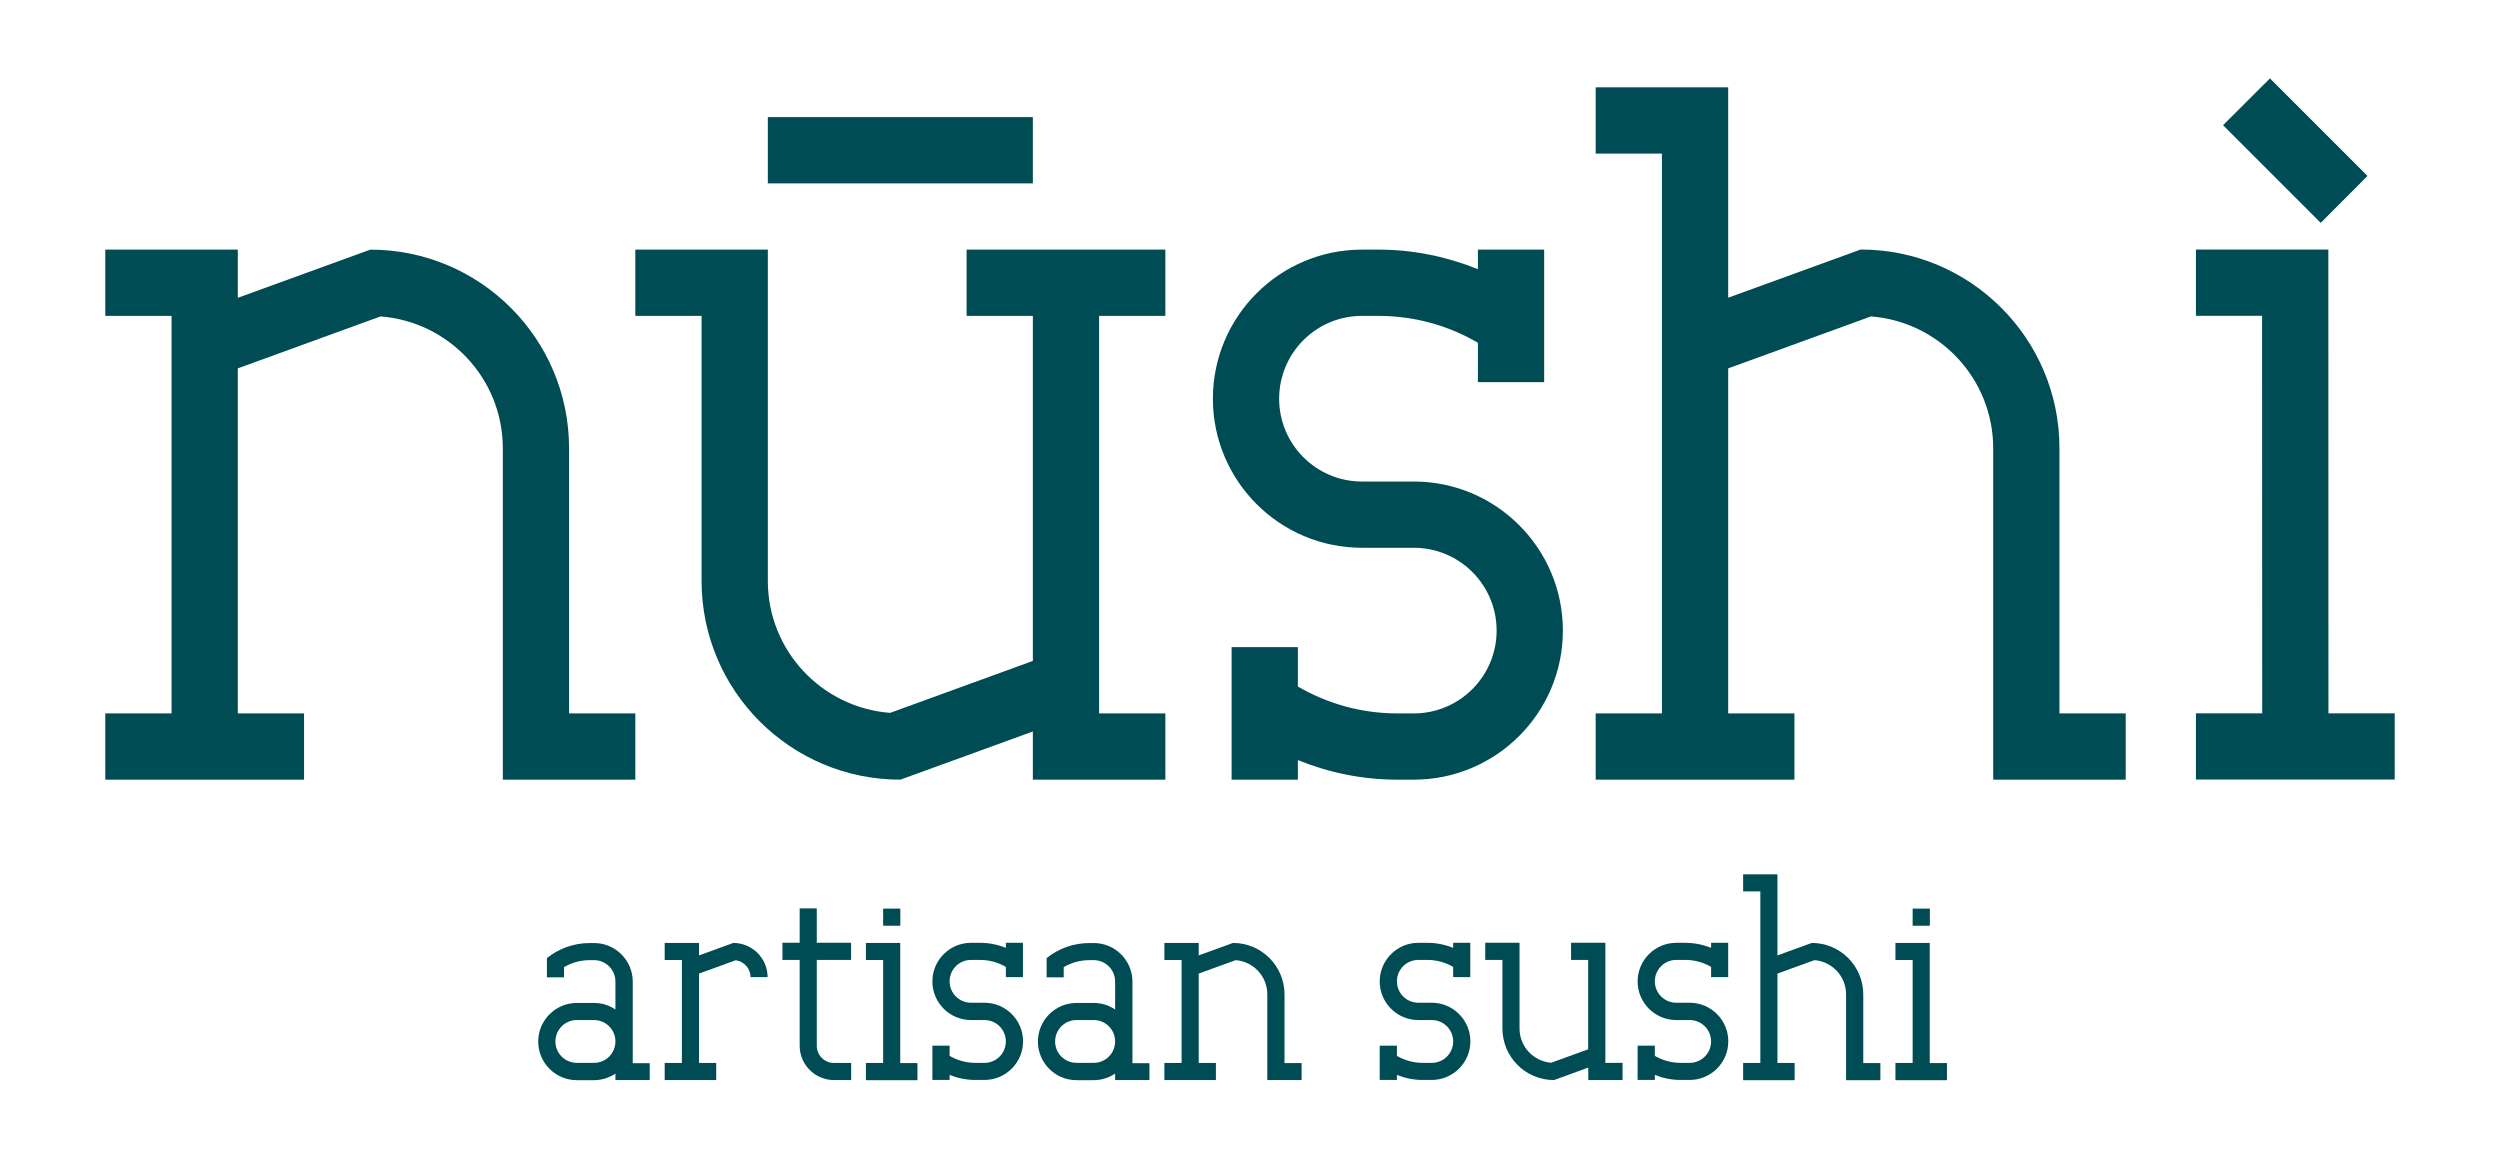 <?xml version="1.0" encoding="UTF-8"?>
<svg id="Calque_1" data-name="Calque 1" xmlns="http://www.w3.org/2000/svg" viewBox="0 0 232.44 107.72">
  <defs>
    <style>
      .cls-1 {
        fill: #004c54;
      }
    </style>
  </defs>
  <g>
    <path class="cls-1" d="m60.41,98.83v1.59h-3.19v-.6c-.57.38-1.26.61-1.99.61h-1.6c-1.98,0-3.59-1.61-3.59-3.59s1.61-3.59,3.59-3.59h1.6c.74,0,1.42.22,1.99.61v-2.6c0-1.1-.89-1.99-1.99-1.99h0s-.4,0-.4,0c-.87,0-1.69.24-2.39.65v.95h-1.59v-1.79c1.09-.88,2.48-1.4,3.99-1.4h0s.4,0,.4,0h0c1.98,0,3.59,1.61,3.59,3.59v7.58h1.6Zm-5.18-3.99h-1.6c-1.1,0-1.99.89-1.99,1.99s.89,1.99,1.99,1.99h0s1.6,0,1.6,0h0c1.1,0,1.99-.89,1.99-1.99,0-1.1-.89-1.99-1.99-1.99Z"/>
    <path class="cls-1" d="m71.37,90.85h-1.59c0-.81-.6-1.46-1.38-1.57l-3.41,1.24v8.31h1.6v1.59h-4.79v-1.59h1.6v-9.57h-1.6v-1.59h3.19v1.16l3.19-1.16c1.76,0,3.19,1.43,3.19,3.19Z"/>
    <path class="cls-1" d="m75.94,97.23c0,.88.71,1.6,1.6,1.6h0s1.6,0,1.6,0v1.59h-1.6c-1.76,0-3.19-1.43-3.19-3.19v-7.98h-1.6v-1.6h1.6v-3.19h1.59v3.19h3.19v1.6h-3.19v7.98Z"/>
    <path class="cls-1" d="m85.3,98.83v1.6h-4.79v-1.6h1.6v-9.57h-1.6v-1.59h3.19v11.17h1.6Zm-1.59-12.76h-1.6v-1.59h1.6v1.59Z"/>
    <path class="cls-1" d="m95.11,87.66v3.19h-1.59v-.95c-.7-.41-1.52-.65-2.39-.65h0s-.85,0-.85,0h0c-1.1,0-1.99.89-1.99,1.99s.89,1.99,1.99,1.99h1.25c1.98,0,3.59,1.61,3.59,3.59s-1.61,3.59-3.59,3.59h0s-.85,0-.85,0c-.85,0-1.65-.17-2.39-.47v.47h-1.6v-3.19h0s1.6,0,1.6,0v.95c.7.41,1.52.65,2.39.65h.85c1.1,0,1.99-.89,1.99-1.99s-.89-1.99-1.99-1.99h0s-1.25,0-1.25,0c-1.98,0-3.59-1.61-3.59-3.59s1.61-3.59,3.59-3.59h.85c.85,0,1.65.17,2.39.47v-.47h1.59Z"/>
    <path class="cls-1" d="m106.87,98.83v1.59h-3.19v-.6c-.57.38-1.26.61-1.99.61h-1.6c-1.98,0-3.59-1.61-3.59-3.59s1.61-3.59,3.59-3.59h1.6c.74,0,1.42.22,1.99.61v-2.6c0-1.1-.89-1.99-1.99-1.99h0s-.4,0-.4,0c-.87,0-1.69.24-2.39.65v.95h-1.59v-1.79c1.09-.88,2.48-1.4,3.99-1.4h0s.4,0,.4,0h0c1.98,0,3.59,1.61,3.59,3.59v7.58h1.6Zm-5.18-3.99h-1.6c-1.1,0-1.99.89-1.99,1.99s.89,1.99,1.99,1.99h0s1.6,0,1.6,0h0c1.1,0,1.99-.89,1.99-1.99,0-1.1-.89-1.99-1.99-1.99Z"/>
    <path class="cls-1" d="m121.02,98.83v1.59h-3.19v-7.97h0c0-1.68-1.3-3.05-2.94-3.18l-3.44,1.25v8.31h1.6v1.59h-4.79v-1.59h1.6v-9.57h-1.6v-1.59h3.19v1.16l3.19-1.16c2.64,0,4.79,2.14,4.79,4.79v6.38h1.6Z"/>
    <path class="cls-1" d="m136.7,87.66v3.19h-1.59v-.95c-.7-.41-1.52-.65-2.39-.65h0s-.85,0-.85,0h0c-1.1,0-1.99.89-1.99,1.99s.89,1.99,1.99,1.99h1.25c1.98,0,3.59,1.61,3.59,3.59s-1.61,3.59-3.59,3.59h0s-.85,0-.85,0c-.85,0-1.65-.17-2.39-.47v.47h-1.6v-3.19h0s1.6,0,1.6,0v.95c.7.41,1.52.65,2.39.65h.85c1.1,0,1.99-.89,1.99-1.99s-.89-1.99-1.99-1.99h0s-1.25,0-1.25,0c-1.98,0-3.59-1.61-3.59-3.59s1.61-3.59,3.59-3.59h.85c.85,0,1.65.17,2.39.47v-.47h1.59Z"/>
    <path class="cls-1" d="m150.86,98.83v1.59h-3.19v-1.16l-3.19,1.16c-2.64,0-4.79-2.14-4.79-4.79v-6.38h-1.6v-1.6h3.19v7.98c0,1.68,1.3,3.05,2.94,3.18l3.44-1.25v-8.31h-1.59v-1.6h3.19v11.17h1.6Z"/>
    <path class="cls-1" d="m160.68,87.66v3.19h-1.59v-.95c-.7-.41-1.52-.65-2.39-.65h0s-.85,0-.85,0h0c-1.1,0-1.99.89-1.99,1.99s.89,1.99,1.99,1.99h1.25c1.98,0,3.59,1.61,3.59,3.59s-1.61,3.59-3.59,3.59h0s-.85,0-.85,0c-.85,0-1.65-.17-2.39-.47v.47h-1.6v-3.19h0s1.6,0,1.6,0v.95c.7.41,1.52.65,2.39.65h.85c1.1,0,1.99-.89,1.99-1.99s-.89-1.99-1.99-1.99h0s-1.25,0-1.25,0c-1.98,0-3.59-1.61-3.59-3.59s1.61-3.59,3.59-3.59h.85c.85,0,1.65.17,2.39.47v-.47h1.59Z"/>
    <path class="cls-1" d="m174.83,98.83v1.6h-3.19v-7.98h0c0-1.68-1.3-3.05-2.94-3.18l-3.44,1.25v8.31h1.6v1.6h-4.79v-1.6h1.6v-15.95h-1.6v-1.59h3.19v7.54l3.19-1.16c2.64,0,4.79,2.14,4.79,4.79v6.38h1.6Z"/>
    <path class="cls-1" d="m181.02,98.83v1.6h-4.79v-1.6h1.6v-9.57h-1.6v-1.59h3.19v11.17h1.6Zm-1.59-12.76h-1.6v-1.59h1.6v1.59Z"/>
  </g>
  <g>
    <g>
      <rect class="cls-1" x="71.39" y="10.89" width="24.64" height="6.16"/>
      <path class="cls-1" d="m108.35,29.37v-6.16s-18.48,0-18.48,0v6.16s6.16,0,6.16,0v32.08s-13.27,4.83-13.27,4.83c-6.36-.49-11.37-5.79-11.37-12.27v-30.8s-12.32,0-12.32,0v6.16s6.16,0,6.16,0v24.64h0c0,10.21,8.27,18.48,18.48,18.48l12.32-4.48v4.48s12.32,0,12.32,0v-6.16s-6.16,0-6.16,0V29.37s6.16,0,6.16,0Z"/>
    </g>
    <path class="cls-1" d="m52.91,66.33v-24.64h0c0-10.21-8.27-18.48-18.48-18.48h0s-12.32,4.48-12.32,4.48v-4.48s-12.32,0-12.32,0v6.16s6.16,0,6.16,0v36.96s-6.16,0-6.16,0v6.16s18.48,0,18.48,0v-6.16s-6.16,0-6.16,0v-32.08s13.27-4.83,13.27-4.83c6.36.49,11.37,5.79,11.37,12.27h0s0,30.8,0,30.8h12.32s0-6.16,0-6.16h-6.16Z"/>
    <path class="cls-1" d="m191.48,66.32v-24.64c0-10.21-8.28-18.48-18.48-18.48h0s-12.32,4.48-12.32,4.48V8.12s-12.32,0-12.32,0v6.16s6.16,0,6.16,0v52.05s-6.16,0-6.16,0v6.16s18.48,0,18.48,0v-6.16s-6.16,0-6.16,0v-32.08s13.27-4.83,13.27-4.83c6.36.49,11.37,5.79,11.37,12.27h0s0,30.8,0,30.8h12.32s0-6.16,0-6.16h-6.16Z"/>
    <path class="cls-1" d="m131.45,44.77h0s-4.82,0-4.82,0h0c-4.25,0-7.7-3.45-7.7-7.7,0-4.25,3.45-7.7,7.7-7.7h0s1.54,0,1.54,0h0c3.37,0,6.52.91,9.24,2.5v3.66s6.16,0,6.16,0h0s0,0,0,0v-12.32s-6.16,0-6.16,0v1.82c-2.86-1.16-5.97-1.82-9.24-1.82h-1.54c-7.65,0-13.86,6.21-13.86,13.86,0,7.65,6.21,13.86,13.86,13.86h4.82s0,0,0,0c4.25,0,7.7,3.45,7.7,7.7,0,4.25-3.45,7.7-7.7,7.7h-1.54c-3.37,0-6.52-.92-9.24-2.5v-3.66s-6.16,0-6.16,0h0s0,6.16,0,6.16v6.16s6.16,0,6.16,0v-1.82c2.86,1.16,5.97,1.82,9.24,1.82h1.54s0,0,0,0c7.65,0,13.86-6.21,13.86-13.86,0-7.65-6.21-13.86-13.86-13.86Z"/>
    <g>
      <polygon class="cls-1" points="216.49 66.32 216.48 23.2 204.17 23.2 204.17 29.36 210.32 29.36 210.33 66.32 204.17 66.32 204.17 72.48 210.33 72.48 216.49 72.48 222.65 72.48 222.65 66.32 216.49 66.32"/>
      <polygon class="cls-1" points="215.58 11.82 211.05 7.29 206.69 11.64 211.23 16.18 215.77 20.72 220.12 16.36 215.58 11.82"/>
    </g>
  </g>
</svg>